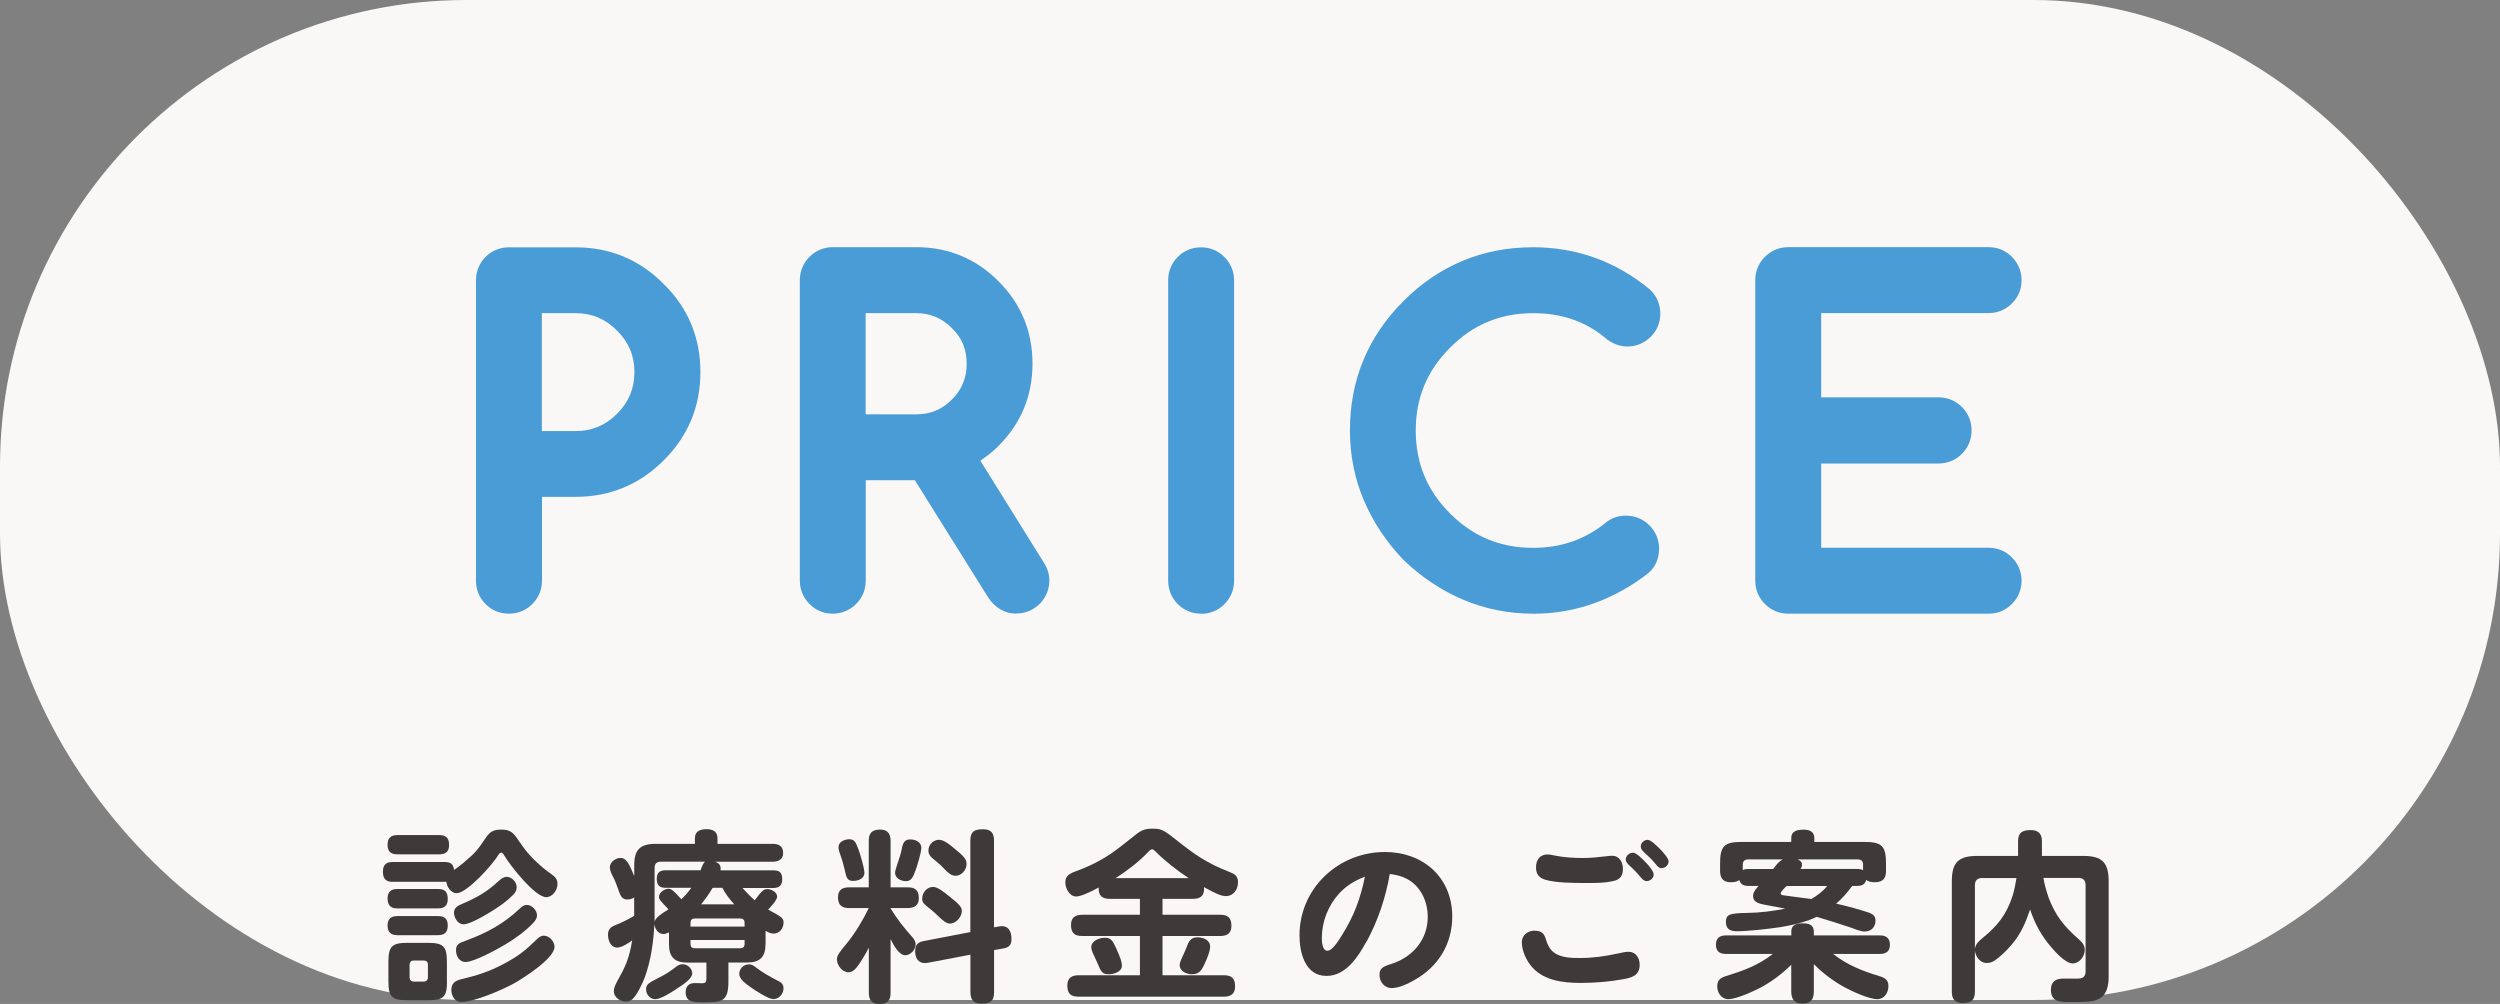 <svg xmlns="http://www.w3.org/2000/svg" id="_&#x30EC;&#x30A4;&#x30E4;&#x30FC;_2" viewBox="0 0 300 120.47"><rect x="0" y="0" width="300" height="120.47" fill="#808080" stroke="none"/><g id="_&#x30D8;&#x30C3;&#x30C0;"><rect y="0" width="300" height="120" rx="56" ry="56" style="fill:#f9f8f6;"></rect><path d="M69.07,32.13c3.48,0,6.43,1.23,8.84,3.69,2.46,2.41,3.69,5.36,3.69,8.84s-1.23,6.4-3.69,8.86c-2.44,2.44-5.39,3.66-8.84,3.66h-6.49v12.5c0,.42-.15.78-.44,1.07s-.65.44-1.07.44-.78-.15-1.06-.44c-.29-.29-.43-.65-.43-1.07v-36.04c0-.42.14-.78.43-1.07.28-.29.64-.44,1.06-.44h8.01ZM62.57,35.13v19.04h6.49c2.62,0,4.86-.93,6.71-2.78,1.87-1.87,2.81-4.12,2.81-6.74s-.94-4.86-2.81-6.71c-1.86-1.87-4.09-2.81-6.71-2.81h-6.49Z" style="fill:#4a9cd6;"></path><path d="M61.06,73.64c-1.09,0-2.07-.41-2.82-1.18-.73-.75-1.12-1.71-1.12-2.78v-36.04c0-1.07.39-2.03,1.12-2.78.75-.77,1.73-1.18,2.82-1.18h8.01c4.15,0,7.71,1.49,10.59,4.42,2.9,2.84,4.39,6.4,4.39,10.55s-1.48,7.67-4.4,10.59c-2.91,2.91-6.46,4.38-10.57,4.38h-4.04v10.05c0,1.08-.4,2.05-1.16,2.81s-1.73,1.16-2.81,1.16ZM65.02,51.73h4.04c1.96,0,3.59-.68,4.98-2.07,1.41-1.41,2.09-3.04,2.09-5.01s-.68-3.58-2.08-4.97c-1.4-1.42-3.03-2.1-4.99-2.1h-4.04v14.14Z" style="fill:#4a9cd6;"></path><path d="M109.96,32.13c3.19,0,5.9,1.12,8.13,3.37,2.25,2.25,3.37,4.96,3.37,8.15s-1.12,5.9-3.34,8.13c-1.06,1.06-2.36,1.94-3.91,2.64l9.01,14.45c.18.26.27.53.27.81,0,.42-.15.78-.44,1.07s-.65.44-1.07.44c-.52,0-.96-.27-1.32-.81l-9.55-15.26c-.34.03-.72.05-1.15.05h-8.52v14.5c0,.42-.15.78-.44,1.07s-.65.44-1.07.44-.76-.15-1.05-.44-.44-.65-.44-1.07v-36.04c0-.42.15-.78.44-1.07s.64-.44,1.05-.44h10.03ZM101.44,35.13v17.04h8.52c2.34,0,4.35-.83,6.01-2.49s2.49-3.67,2.49-6.03-.83-4.39-2.49-6.01c-1.66-1.68-3.66-2.51-6.01-2.51h-8.52Z" style="fill:#4a9cd6;"></path><path d="M121.97,73.64c-1.35,0-2.54-.67-3.36-1.9l-8.83-14.12h-5.89v12.05c0,1.08-.4,2.05-1.16,2.81s-1.73,1.16-2.81,1.16-2.03-.4-2.78-1.16-1.16-1.73-1.16-2.81v-36.04c0-1.08.4-2.05,1.16-2.81s1.72-1.16,2.78-1.16h10.03c3.85,0,7.17,1.38,9.87,4.09,2.71,2.71,4.08,6.03,4.08,9.88s-1.37,7.17-4.06,9.86c-.65.66-1.39,1.25-2.2,1.79l7.62,12.23c.43.65.66,1.39.66,2.14,0,1.08-.4,2.05-1.16,2.81s-1.73,1.16-2.81,1.16ZM121.2,70.26h.01-.01ZM103.89,49.72h6.07c1.68,0,3.08-.58,4.27-1.77,1.19-1.19,1.77-2.6,1.77-4.3s-.55-3.09-1.75-4.25c-1.23-1.24-2.62-1.82-4.3-1.82h-6.07v12.14Z" style="fill:#4a9cd6;"></path><path d="M142.63,33.64c0-.42.14-.78.43-1.07.28-.29.64-.44,1.06-.44s.78.15,1.07.44.44.65.44,1.07v36.04c0,.42-.15.78-.44,1.07s-.65.44-1.07.44-.78-.15-1.06-.44c-.29-.29-.43-.65-.43-1.07v-36.04Z" style="fill:#4a9cd6;"></path><path d="M144.12,73.64c-1.09,0-2.07-.41-2.82-1.18-.73-.75-1.12-1.71-1.12-2.78v-36.04c0-1.07.39-2.03,1.12-2.78.75-.77,1.73-1.18,2.82-1.18s2.05.4,2.81,1.16,1.16,1.73,1.16,2.81v36.04c0,1.08-.4,2.05-1.16,2.81s-1.73,1.16-2.81,1.16Z" style="fill:#4a9cd6;"></path><path d="M195.14,64.33c.42,0,.78.15,1.07.44s.44.65.44,1.07-.12.74-.37,1c-1.82,1.42-3.76,2.49-5.81,3.23-2.05.74-4.22,1.11-6.49,1.11-2.65,0-5.14-.5-7.47-1.49-2.33-.99-4.44-2.4-6.35-4.22-1.82-1.9-3.23-4.02-4.22-6.35-.99-2.33-1.49-4.82-1.49-7.47,0-5.39,1.9-9.99,5.71-13.79,3.82-3.82,8.43-5.74,13.82-5.74,4.64,0,8.76,1.48,12.38,4.44.29.29.44.65.44,1.07s-.15.76-.44,1.05-.64.44-1.05.44-.84-.2-1.25-.59c-2.82-2.28-6.18-3.42-10.08-3.42-4.56,0-8.46,1.62-11.69,4.86-3.22,3.22-4.83,7.11-4.83,11.67s1.61,8.47,4.83,11.69,7.12,4.83,11.69,4.83c3.94,0,7.39-1.21,10.35-3.64.21-.15.48-.22.81-.22Z" style="fill:#4a9cd6;"></path><path d="M183.98,73.64c-2.97,0-5.81-.57-8.43-1.69-2.59-1.1-4.97-2.69-7.08-4.71-.03-.02-.05-.05-.08-.08-2.02-2.11-3.6-4.49-4.71-7.08-1.12-2.62-1.69-5.46-1.69-8.43,0-6.04,2.16-11.26,6.43-15.53,4.28-4.28,9.51-6.45,15.55-6.45,5.2,0,9.88,1.68,13.93,5,.06.05.12.11.18.16.76.76,1.16,1.73,1.16,2.81s-.4,2.03-1.16,2.78-1.72,1.16-2.78,1.16c-.72,0-1.79-.21-2.85-1.18-2.38-1.9-5.15-2.82-8.48-2.82-3.92,0-7.18,1.35-9.96,4.14-2.77,2.77-4.12,6.02-4.12,9.94s1.35,7.19,4.12,9.96,6.03,4.12,9.96,4.12c3.39,0,6.26-1.01,8.8-3.08.05-.04.1-.08.15-.12.63-.44,1.37-.66,2.2-.66,1.08,0,2.05.4,2.81,1.16s1.16,1.73,1.16,2.81-.36,1.96-1.03,2.68c-.09.09-.18.18-.28.26-2.02,1.57-4.2,2.78-6.48,3.6-2.31.83-4.77,1.26-7.33,1.26Z" style="fill:#4a9cd6;"></path><path d="M238.65,32.13c.41,0,.76.15,1.05.44s.44.65.44,1.07-.15.76-.44,1.05-.64.44-1.05.44h-22.56v15.01h16.53c.42,0,.78.15,1.07.44s.44.65.44,1.07-.15.78-.44,1.07-.65.44-1.07.44h-16.53v15.01h22.56c.41,0,.76.15,1.05.44s.44.64.44,1.05-.15.78-.44,1.07-.64.44-1.05.44h-24.05c-.42,0-.78-.15-1.07-.44s-.44-.65-.44-1.07v-36.04c0-.42.15-.78.44-1.07s.65-.44,1.07-.44h24.05Z" style="fill:#4a9cd6;"></path><path d="M238.65,73.64h-24.05c-1.08,0-2.05-.4-2.81-1.16s-1.16-1.73-1.16-2.81v-36.04c0-1.08.4-2.05,1.16-2.81s1.73-1.16,2.81-1.16h24.05c1.06,0,2.03.4,2.78,1.16s1.16,1.73,1.16,2.81-.4,2.03-1.16,2.78-1.72,1.16-2.78,1.16h-20.11v10.11h14.08c1.08,0,2.05.4,2.81,1.16s1.16,1.73,1.16,2.81-.4,2.05-1.16,2.81-1.73,1.16-2.81,1.16h-14.08v10.11h20.11c1.06,0,2.03.4,2.78,1.16s1.16,1.72,1.16,2.78-.4,2.05-1.16,2.81-1.72,1.16-2.78,1.16ZM238.65,34.58h0,0Z" style="fill:#4a9cd6;"></path><path d="M55.75,103.42c1.25-1.03,1.63-1.52,2.53-2.86.51-.77.95-1.01,1.87-1.01,1.1,0,1.47.37,2.11,1.36.15.22.35.48.55.77.77,1.1,2.22,2.44,3.32,3.19.46.33.77.59.77,1.21,0,.73-.59,1.58-1.36,1.58-1.34,0-4.33-3.81-5.02-4.99-.15-.26-.24-.35-.37-.35-.18,0-.29.18-.37.31-.66,1.1-3.72,4.55-4.99,4.55-.68,0-1.17-.77-1.23-1.36h-6.47c-.81,0-1.14-.4-1.14-1.21s.37-1.17,1.14-1.17h6.27c.68,0,1.06.24,1.12.95.42-.26.9-.66,1.28-.97ZM47.68,102.52c-.79,0-1.17-.35-1.17-1.14s.37-1.17,1.17-1.17h5.04c.81,0,1.17.37,1.17,1.19s-.42,1.12-1.17,1.12h-5.04ZM47.68,109.01c-.81,0-1.17-.4-1.17-1.19s.4-1.14,1.17-1.14h4.91c.81,0,1.14.37,1.14,1.21,0,.79-.4,1.1-1.14,1.12h-4.91ZM47.68,112.22c-.79,0-1.17-.37-1.17-1.17s.42-1.12,1.17-1.12h4.91c.75,0,1.14.33,1.14,1.12,0,.86-.4,1.17-1.21,1.17h-4.84ZM53.64,117.74c0,1.85-.37,2.29-2.27,2.29h-2.49c-1.89,0-2.27-.44-2.27-2.29v-2.29c0-1.87.4-2.31,2.29-2.31h2.44c1.89,0,2.29.44,2.29,2.31v2.29ZM49.68,115.26c-.35,0-.53.18-.53.53v1.47c0,.33.18.53.53.53h1.14c.35,0,.53-.2.53-.53v-1.47c0-.37-.18-.53-.53-.53h-1.14ZM55.31,117.52c1.96-.48,3.34-.9,5.13-1.85,1.83-.97,2.62-1.63,4.07-3.04.22-.2.46-.35.75-.35.66,0,1.28.7,1.28,1.34,0,1.39-3.74,3.76-4.88,4.4-1.41.77-4.75,2.22-6.31,2.22-.79,0-1.19-.75-1.19-1.45,0-.79.46-1.1,1.17-1.28ZM61.58,107.38c-.4.4-.81.75-1.25,1.08-.86.64-3.72,2.46-4.71,2.46-.66,0-1.14-.77-1.14-1.39,0-.57.42-.84.9-1.03,1.72-.73,3.01-1.43,4.4-2.73.37-.33.66-.55,1.03-.55.57,0,1.19.59,1.19,1.23,0,.4-.15.66-.42.92ZM54.72,114.05c0-.75.37-.88,1.23-1.19,2.44-.9,4.49-2,6.4-3.81.24-.24.51-.46.88-.46.57,0,1.21.62,1.21,1.25,0,.37-.22.66-.46.92-.95.99-2.13,1.85-3.3,2.55-.95.57-3.78,2.13-4.82,2.13-.75,0-1.14-.73-1.14-1.41Z" style="fill:#3e3a39;"></path><path d="M91.86,113.32c0,1.5-.66,2.18-2.18,2.18h-2.27v2.29c0,2.4-.77,2.49-2.93,2.49-1.25,0-2.2,0-2.2-1.23,0-.7.4-1.08,1.08-1.08.29,0,.57.02.86.02.46,0,.55-.15.55-.59v-1.89h-2.33c-1.47,0-2.16-.68-2.16-2.16v-1.47c-.22.11-.42.2-.68.2-.62,0-1.01-.62-1.08-1.17-.09,2.09-.42,4.38-1.14,6.36-.26.7-.97,2.22-1.54,2.68-.2.18-.48.24-.75.24-.66,0-1.43-.51-1.43-1.23,0-.4.18-.79.37-1.14.99-1.76,1.47-2.75,1.83-4.97-.44.33-1.25.86-1.8.86-.79,0-1.1-.88-1.1-1.54,0-.73.42-.99,1.01-1.21.75-.29,1.45-.66,2.13-1.06v-2.2c-.26.15-.51.24-.81.24-.64,0-.84-.4-1.14-1.32-.11-.31-.35-.97-.53-1.3-.24-.46-.44-.88-.44-1.23,0-.64.68-1.14,1.3-1.14.73,0,1.08.88,1.63,2.18v-1.34c0-1.83.73-2.53,2.55-2.53h4.73v-.68c0-.86.68-1.08,1.41-1.08s1.3.29,1.3,1.08v.68h6.58c.79,0,1.3.26,1.3,1.12,0,.79-.62,1.03-1.3,1.03h-6.84c.37.15.64.35.64.81,0,.09,0,.15-.02.22h6.31c.68,0,1.1.18,1.1,1.06,0,.77-.37,1.06-1.1,1.06h-3.67c.46.51.95,1.03,1.47,1.47.92-1.25,1.14-1.34,1.52-1.34.46,0,1.17.37,1.17.9,0,.42-.77,1.23-1.08,1.56,1.5.81,1.85.99,1.85,1.54,0,.68-.46,1.34-1.19,1.34-.37,0-.66-.15-.97-.33v1.63ZM81.16,118.69c-.57.37-1.87,1.21-2.51,1.21-.73,0-1.12-.64-1.12-1.19,0-.59.33-.77,1.54-1.39.88-.44,1.3-.73,2.05-1.3.26-.2.48-.31.81-.31.64,0,1.14.57,1.14,1.1,0,.59-.97,1.28-1.91,1.87ZM82.95,106.54h-3.04c-.79,0-1.1-.31-1.1-1.1,0-.75.4-1.01,1.1-1.01h4.16c.15-.44.29-.81.53-1.03h-5.28c-.51,0-.77.24-.77.75v6.47c.11-.51.75-.92,1.67-1.5-.99-1.03-1.14-1.19-1.14-1.5,0-.53.66-.97,1.14-.97.31,0,.51.18.95.62.2.2.4.42.59.64.44-.42.84-.88,1.19-1.36ZM89.35,111.19v-.44c0-.35-.18-.53-.53-.53h-5.43c-.37,0-.53.18-.53.53v.44h6.49ZM82.86,113.26c0,.35.15.53.53.53h5.43c.35,0,.53-.18.53-.53v-.46h-6.49v.46ZM86.69,106.54h-1.17c-.42.7-.86,1.34-1.39,1.98h3.98c-.59-.66-1.01-1.19-1.43-1.98ZM90.12,118.49c-.64-.44-1.41-.99-1.41-1.63s.55-1.14,1.17-1.14c.31,0,.51.13.75.31.95.73,1.8,1.19,2.86,1.74.35.18.53.42.53.84,0,.64-.51,1.28-1.23,1.28-.57,0-2.13-1.01-2.66-1.39Z" style="fill:#3e3a39;"></path><path d="M103.01,115.81c-.37.53-.73.86-1.19.86-.77,0-1.39-.84-1.39-1.56,0-.48.42-.99,1.14-1.85.99-1.19,2.02-2.9,2.68-4.29h-2.33c-.92,0-1.36-.37-1.36-1.3s.57-1.19,1.36-1.19h2.33v-5.59c0-.97.44-1.34,1.39-1.34.88,0,1.23.51,1.23,1.34v5.59h2.05c.9,0,1.34.35,1.34,1.3,0,.88-.55,1.19-1.34,1.19h-2.05v.04c.86,1.41,1.58,2.27,2.64,3.48.2.24.37.51.37.84,0,.62-.62,1.3-1.25,1.3-.73,0-1.36-1.14-1.76-1.94v6.45c0,.97-.42,1.34-1.36,1.34-.88,0-1.25-.48-1.25-1.34v-5.43c-.31.66-.86,1.54-1.25,2.11ZM102.96,101.77c.22.57.77,2.4.77,2.95,0,.75-.77.99-1.39.99-.68,0-.79-.46-.97-1.3-.11-.48-.31-1.25-.53-1.83-.13-.33-.22-.64-.22-.92,0-.66.75-.95,1.3-.95.64,0,.79.44,1.03,1.06ZM107.65,103.79c.2-.57.46-1.39.53-1.76.15-.86.33-1.3,1.06-1.3.62,0,1.32.31,1.32,1.01,0,.57-.53,2.29-.75,2.86-.24.62-.46,1.14-1.08,1.14s-1.32-.35-1.32-1.01c0-.2.09-.48.24-.95ZM119.91,111.17c1.08-.2,1.47.57,1.47,1.52,0,.75-.35,1.03-1.06,1.14l-1.03.18v5.06c0,1.12-.53,1.36-1.54,1.36-.92,0-1.3-.46-1.3-1.36v-4.51l-4.71.9c-.33.07-.62.11-.75.11-.84,0-1.17-.66-1.17-1.41s.29-1.1,1.01-1.23l5.61-1.08v-11c0-1.1.53-1.34,1.54-1.34.92,0,1.3.44,1.3,1.34v10.43l.62-.11ZM113.88,107.53c1.28,1.01,1.54,1.34,1.54,1.8,0,.7-.7,1.5-1.43,1.5-.4,0-.79-.31-1.39-.88-.26-.26-.64-.62-1.1-.97-.57-.44-.84-.66-.84-1.14,0-.7.55-1.41,1.3-1.41.55,0,1.23.55,1.91,1.1ZM112.71,100.78c.59,0,1.34.64,1.78,1.01,1.12.92,1.5,1.28,1.5,1.89,0,.7-.59,1.41-1.32,1.41-.48,0-.86-.29-1.39-.86-.26-.29-.62-.62-1.08-.99-.53-.42-.79-.68-.79-1.17,0-.7.57-1.3,1.3-1.3Z" style="fill:#3e3a39;"></path><path d="M129.14,107.58c-.79,0-1.3-.97-1.3-1.67,0-.62.24-.99,1.21-1.34,1.32-.48,2.27-.92,3.48-1.63.92-.53,2.02-1.39,3.74-2.77.68-.55,1.12-.73,2.05-.73,1.03,0,1.32.15,2.79,1.32,2.24,1.78,3.7,2.82,6.42,3.87.62.24,1.03.48,1.03,1.23,0,.88-.53,1.67-1.47,1.67-.51,0-1.17-.26-2.62-1.08.02.07.02.15.02.22,0,.88-.51,1.19-1.34,1.19h-3.65v1.91h6.93c.95,0,1.34.4,1.34,1.34,0,.88-.51,1.21-1.34,1.21h-6.93v4.71h7.37c.97,0,1.34.4,1.34,1.36,0,.88-.53,1.21-1.34,1.21h-17.45c-.97,0-1.34-.4-1.34-1.36,0-.88.53-1.21,1.34-1.21h7.37v-4.71h-6.93c-.95,0-1.34-.4-1.34-1.34,0-.88.53-1.21,1.34-1.21h6.93v-1.91h-3.61c-.84,0-1.34-.31-1.34-1.21v-.15c-1.32.73-2.27,1.08-2.71,1.08ZM133.9,113.7c.57,1.25.73,1.76.73,2.18,0,.73-.95,1.03-1.56,1.03-.79,0-.92-.24-1.41-1.41-.11-.26-.26-.59-.4-.88-.22-.46-.31-.73-.31-.95,0-.79.99-1.14,1.63-1.14.68,0,.92.29,1.32,1.17ZM142.65,105.38c-1.45-.95-2.84-2.05-4.05-3.26-.13-.13-.22-.2-.35-.2-.15,0-.26.09-.57.42-.97,1.03-2.62,2.31-3.83,3.04h8.8ZM145.21,113.63c0,.4-.2,1.1-.77,2.27-.33.66-.64,1.01-1.43,1.01-.64,0-1.45-.37-1.45-1.1,0-.24.09-.51.53-1.43.13-.29.29-.66.44-1.06.22-.57.57-.84,1.17-.84.7,0,1.52.31,1.52,1.14Z" style="fill:#3e3a39;"></path><path d="M163.99,112.95c-.99,1.83-2.46,4.16-4.82,4.16-2.55,0-3.23-2.79-3.23-4.86,0-5.65,4.66-10.01,10.25-10.01,4.58,0,8.08,3.04,8.08,7.75,0,3.28-1.67,6.01-4.53,7.61-.77.44-1.85.97-2.75.97-.84,0-1.45-.75-1.45-1.56s.37-1.01,1.43-1.34c2.62-.84,4.36-2.97,4.36-5.65,0-1.83-.84-3.67-2.49-4.55-.66-.35-1.36-.51-2.07-.59-.48,2.82-1.41,5.59-2.77,8.1ZM160.67,107.25c-1.3,1.43-2.05,3.37-2.05,5.3,0,.4.04,1.54.66,1.54s1.36-1.23,1.89-2.09c1.3-2.11,2.09-4.18,2.62-6.8-1.23.48-2.24,1.08-3.12,2.05Z" style="fill:#3e3a39;"></path><path d="M184.19,111.69c.66,0,1.08.24,1.28.92.18.62.42,1.23.95,1.65.88.7,2.18.7,3.26.7,1.5,0,2.97-.22,4.51-.55.4-.09.92-.2,1.23-.2.88,0,1.34.75,1.34,1.56,0,1.34-1.01,1.56-2.11,1.76-1.63.29-3.32.42-4.97.42-2.2,0-4.62-.29-6.05-2.16-.57-.77-1.01-1.76-1.01-2.73,0-.88.75-1.39,1.58-1.39ZM185.73,102.54c.29,0,.57.07.86.13,1.1.22,2.22.29,3.34.29.92,0,1.83-.09,2.73-.2.24-.02.51-.07.77-.07.9,0,1.32.77,1.32,1.58,0,.86-.37,1.3-1.21,1.47-.9.2-1.83.22-2.82.22h-.55c-1.3,0-3.45-.02-4.66-.37-.79-.22-1.19-.64-1.19-1.52s.46-1.54,1.41-1.54ZM195.96,102.32c.4,0,1.14.77,1.47,1.1.55.57,1.01,1.17,1.01,1.52,0,.44-.4.79-.84.79-.31,0-.51-.22-.7-.44-.44-.53-.9-1.01-1.41-1.47-.2-.2-.4-.4-.4-.68,0-.44.42-.81.86-.81ZM197.72,100.78c.37,0,1.03.66,1.41,1.03.57.59,1.1,1.21,1.1,1.56,0,.46-.42.81-.86.81-.31,0-.48-.24-.68-.48-.48-.59-.92-.99-1.43-1.45-.2-.2-.37-.4-.37-.68,0-.44.42-.79.84-.79Z" style="fill:#3e3a39;"></path><path d="M225.51,117.13c.66.2,1.1.44,1.1,1.21s-.48,1.56-1.34,1.56c-.99,0-3.1-.97-4-1.47-1.32-.73-2.53-1.65-3.61-2.73v3.28c0,1.01-.4,1.45-1.41,1.45-.95,0-1.3-.57-1.3-1.45v-3.21c-1.06,1.06-2.27,1.96-3.56,2.68-.9.48-3.01,1.45-3.98,1.45-.86,0-1.34-.77-1.34-1.54,0-.73.35-.99.99-1.21,2.11-.66,3.89-1.28,5.68-2.68h-5.66c-.75,0-1.17-.35-1.17-1.1s.42-1.12,1.17-1.12h7.88v-.48c0-.88.77-.97,1.47-.97.66,0,1.23.22,1.23.97v.48h7.96c.73,0,1.17.35,1.17,1.12s-.44,1.1-1.17,1.1h-5.65c1.74,1.36,3.45,2.02,5.54,2.66ZM224.36,109.56c.44.15.7.42.7.92,0,.64-.4,1.3-1.3,1.3-.51,0-1.28-.33-1.78-.51-1.32-.44-2.64-.86-3.98-1.25-1.34.66-2.97,1.01-4.44,1.25-1.36.2-3.78.48-5.13.48-.77,0-1.32-.24-1.32-1.1,0-.95.46-1.06,2.58-1.1,1.54-.02,3.06-.22,4.55-.51-.84-.18-1.76-.33-2.53-.48-.92-.18-1.34-.42-1.34-1.06,0-.46.37-.88.66-1.19h-1.23c-.53,0-.92-.15-1.08-.7-.31.22-.66.26-1.03.26-.9,0-1.28-.48-1.28-1.36v-.86c0-2.13.48-2.62,2.62-2.62h5.92v-.44c0-.92.77-1.03,1.52-1.03.68,0,1.25.24,1.25,1.03v.44h5.96c2.16,0,2.64.48,2.64,2.62v.86c0,.99-.44,1.36-1.41,1.36-.31,0-.73-.07-.97-.29-.13.57-.53.73-1.06.73h-.62c-.59.81-1.14,1.45-1.92,2.13,1.17.24,3.1.79,4,1.1ZM213.93,103.13h-4.16c-.42,0-.64.22-.64.66v.62c.22-.11.4-.13.66-.13h2.99c.33-.44.64-.88,1.14-1.14ZM219.26,106.32h-4.88c-.15.15-.7.68-.7.88,0,.18.2.22.35.24.66.11,2.44.31,3.34.44.7-.42,1.39-.92,1.89-1.56ZM222.89,104.28c.24,0,.48.02.68.15v-.64c0-.44-.2-.66-.64-.66h-7.22c.31.13.53.31.53.66,0,.2-.09.33-.18.48h6.82Z" style="fill:#3e3a39;"></path><path d="M245.79,107.6c.81,2.22,1.89,3.56,3.63,5.08.42.37.75.73.75,1.32,0,.77-.64,1.61-1.45,1.61-.86,0-2.05-1.34-2.6-1.98-1.19-1.41-1.91-2.73-2.51-4.49-.51,1.52-1.12,2.95-2.18,4.18-.53.64-1.34,1.45-2.02,1.91-.33.22-.62.33-1.01.33-.79,0-1.32-.75-1.41-1.47v4.93c0,1.03-.48,1.34-1.47,1.34-.92,0-1.3-.46-1.3-1.34v-13.27c0-2.24.79-3.04,3.04-3.04h4.91v-1.76c0-1.06.53-1.34,1.52-1.34.92,0,1.34.44,1.34,1.34v1.76h4.97c2.24,0,3.04.79,3.04,3.04v11.44c0,1.28-.31,2.02-.84,2.46-.7.57-1.8.59-3.12.59h-1.01c-1.03,0-1.96-.13-1.96-1.47,0-.97.57-1.34,1.47-1.34h1.72c.62,0,.97-.2.97-.86v-10.36c0-.57-.29-.86-.86-.86h-4.2c.13.77.33,1.52.59,2.24ZM237.85,105.36c-.55,0-.86.29-.86.86v7.66c.07-.59.46-.95.9-1.3,1.83-1.5,2.88-2.82,3.63-5.1.22-.77.33-1.34.46-2.11h-4.14Z" style="fill:#3e3a39;"></path></g></svg>